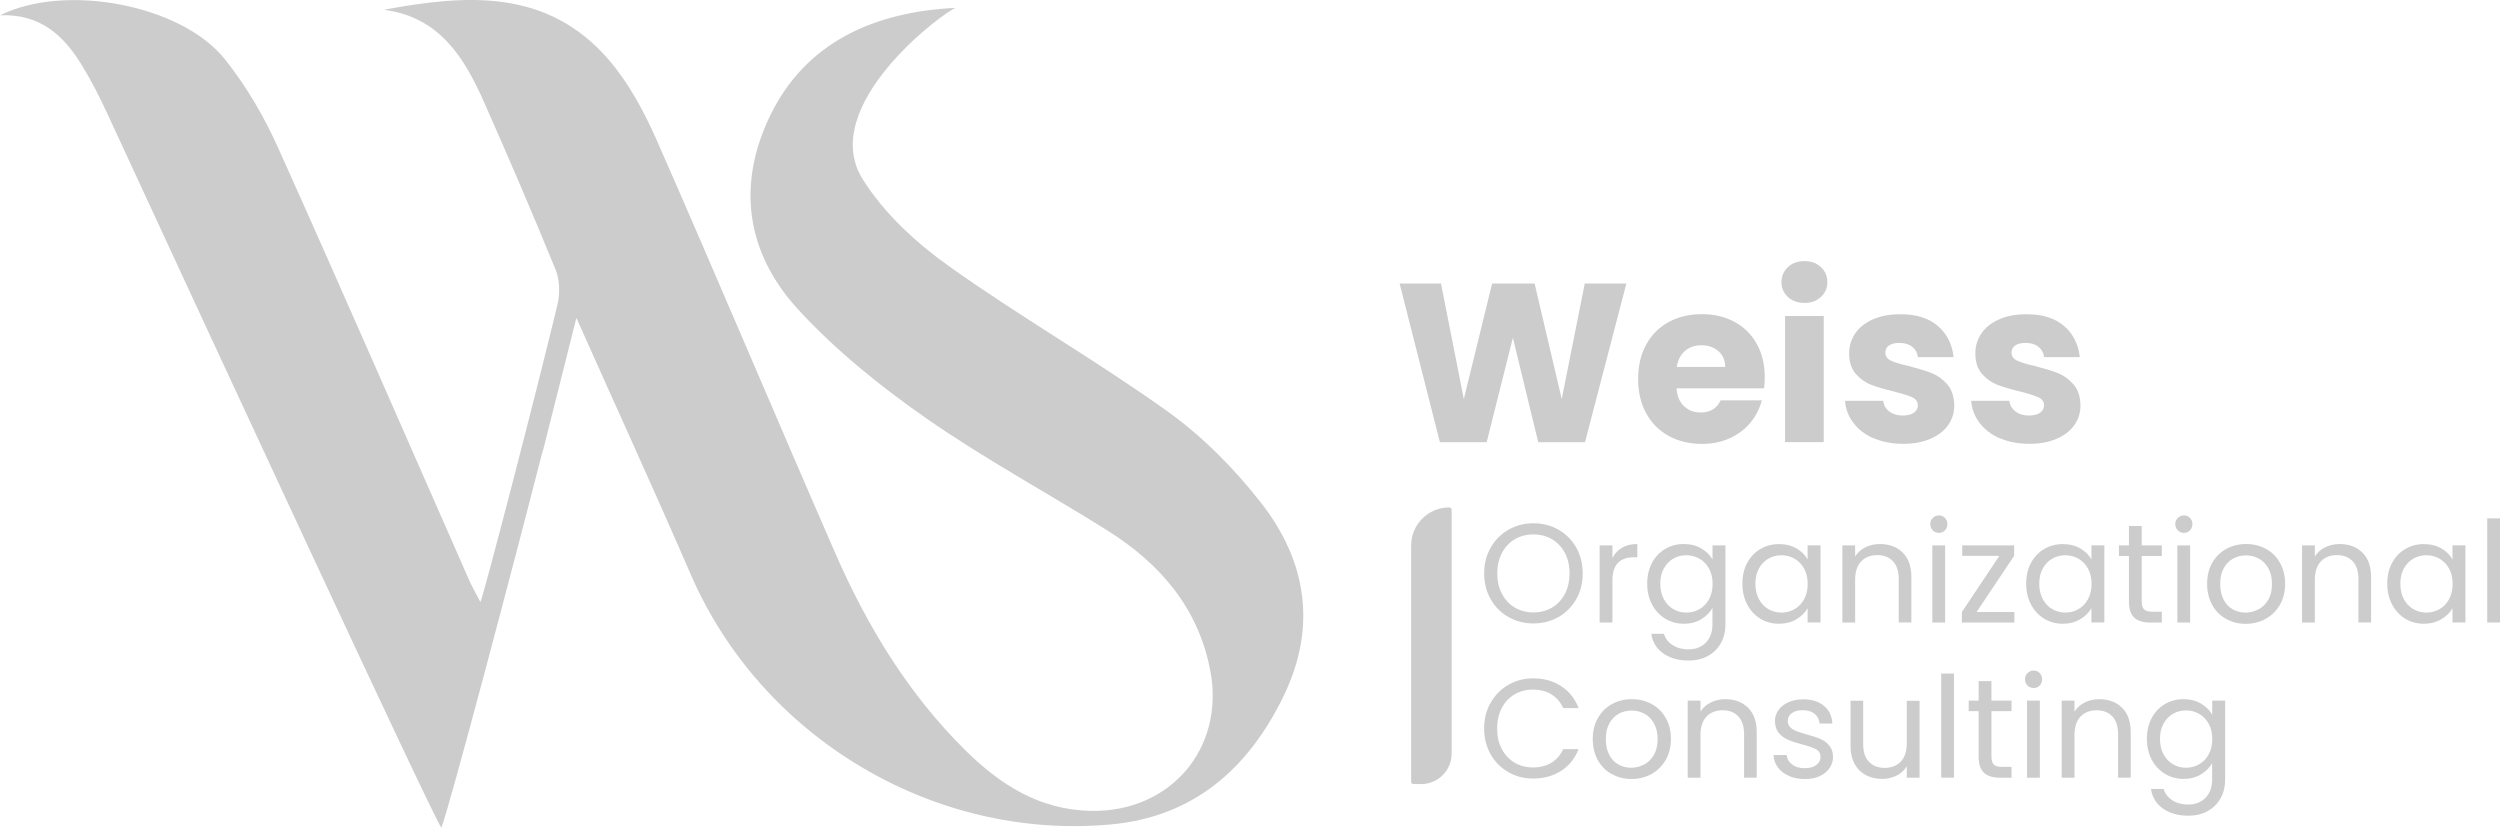 <svg xmlns="http://www.w3.org/2000/svg" id="Layer_2" data-name="Layer 2" viewBox="0 0 338.36 112.03"><defs><style>      .cls-1 {        fill: #ccc;        stroke-width: 0px;      }    </style></defs><g id="Layer_1-2" data-name="Layer 1"><g><g id="Keggi6"><path class="cls-1" d="M73.46,60.97c-3.78,14.83-12.73,48.69-13.73,51.06-1.49-2.23-31.23-66.41-45.18-96.6-1.06-2.29-2.21-4.56-3.53-6.7C8.59,4.78,5.42,1.85,0,2.07,8.88-2.33,24.56.64,30.45,8.03c2.88,3.61,5.29,7.74,7.19,11.97,8.77,19.49,17.29,39.09,25.91,58.64.35.79.79,1.53,1.47,2.85.53-1.25,7.42-27.73,10.43-40.27.36-1.48.31-3.32-.25-4.71-3.1-7.61-6.35-15.16-9.68-22.67-2.68-6.05-6.02-11.52-13.55-12.52,11.19-2.09,22.12-2.86,30.42,6.77,2.75,3.19,4.84,7.12,6.55,11.01,8.15,18.52,15.99,37.17,24.09,55.72,4.33,9.92,9.9,19.11,17.67,26.77,4.69,4.62,9.99,8.03,16.99,8.16,10.66.19,18.12-8.41,16.12-18.97-1.62-8.53-6.83-14.53-13.96-19-8.14-5.11-16.64-9.69-24.51-15.18-6.17-4.3-12.17-9.13-17.25-14.64-7.21-7.82-8.39-17.1-3.76-26.5,4.72-9.58,13.73-13.85,25.04-14.4-1.59.49-18.84,13.29-12.59,23.23,2.86,4.55,7.16,8.53,11.58,11.68,9.67,6.9,20.04,12.82,29.7,19.74,4.75,3.41,9.05,7.77,12.66,12.4,6.11,7.85,7.53,16.7,3.05,26.01-4.78,9.91-12.24,16.46-23.49,17.47-24.03,2.17-47.26-11.84-56.79-33.84-5.04-11.63-10.32-23.15-15.48-34.72-1.51,5.98-3,11.97-4.52,17.95Z"></path></g><g><g><path class="cls-1" d="M204.17,83.52c-1.02-.58-1.82-1.38-2.41-2.42-.59-1.03-.89-2.2-.89-3.5s.3-2.46.89-3.49,1.39-1.84,2.41-2.42c1.02-.58,2.14-.87,3.37-.87s2.37.29,3.39.87c1.02.58,1.82,1.38,2.4,2.41s.88,2.2.88,3.5-.29,2.48-.88,3.5-1.38,1.83-2.4,2.41c-1.02.58-2.15.87-3.39.87s-2.36-.29-3.37-.87ZM210.04,82.24c.74-.43,1.33-1.05,1.75-1.85s.64-1.73.64-2.78-.21-2-.64-2.79c-.43-.79-1.01-1.41-1.74-1.84-.74-.43-1.57-.65-2.51-.65s-1.78.22-2.51.65c-.74.43-1.32,1.04-1.74,1.84-.43.79-.64,1.72-.64,2.79s.21,1.98.64,2.78,1.01,1.42,1.75,1.85,1.58.65,2.5.65,1.76-.22,2.5-.65Z"></path><path class="cls-1" d="M219.53,74.13c.56-.33,1.25-.5,2.07-.5v1.79h-.46c-1.94,0-2.91,1.05-2.91,3.16v5.68h-1.73v-10.44h1.73v1.7c.3-.6.74-1.06,1.3-1.39Z"></path><path class="cls-1" d="M230.27,74.24c.68.39,1.18.89,1.51,1.49v-1.91h1.75v10.67c0,.95-.2,1.8-.61,2.54-.41.74-.99,1.32-1.74,1.74-.75.42-1.63.63-2.64.63-1.37,0-2.51-.32-3.43-.97s-1.45-1.53-1.62-2.65h1.71c.19.63.58,1.15,1.18,1.53.6.39,1.31.58,2.15.58.95,0,1.73-.3,2.33-.9.6-.6.91-1.43.91-2.51v-2.19c-.34.61-.85,1.12-1.52,1.52-.67.41-1.46.61-2.36.61s-1.77-.23-2.52-.69-1.35-1.1-1.78-1.92c-.43-.83-.65-1.76-.65-2.82s.22-2,.65-2.81c.43-.81,1.03-1.43,1.78-1.88s1.6-.67,2.52-.67,1.69.2,2.37.59ZM231.31,76.96c-.32-.58-.75-1.03-1.29-1.34-.54-.31-1.13-.47-1.78-.47s-1.24.15-1.77.46-.96.75-1.28,1.33c-.32.58-.48,1.27-.48,2.06s.16,1.5.48,2.09c.32.59.74,1.04,1.28,1.35.53.31,1.12.47,1.77.47s1.24-.16,1.78-.47c.54-.31.97-.76,1.29-1.35.32-.59.48-1.28.48-2.07s-.16-1.47-.48-2.06Z"></path><path class="cls-1" d="M236.47,76.19c.43-.81,1.02-1.43,1.78-1.88s1.6-.67,2.52-.67,1.71.2,2.38.59,1.17.89,1.5,1.49v-1.91h1.75v10.44h-1.75v-1.94c-.34.61-.85,1.11-1.53,1.51-.68.4-1.47.6-2.37.6s-1.77-.23-2.51-.69-1.34-1.1-1.77-1.92c-.43-.83-.65-1.76-.65-2.82s.22-2,.65-2.81ZM244.18,76.96c-.32-.58-.75-1.03-1.29-1.34-.54-.31-1.13-.47-1.78-.47s-1.24.15-1.77.46c-.53.3-.96.75-1.28,1.33s-.48,1.27-.48,2.06.16,1.5.48,2.09c.32.59.74,1.04,1.28,1.35.53.31,1.12.47,1.77.47s1.24-.16,1.78-.47c.54-.31.97-.76,1.29-1.35.32-.59.48-1.28.48-2.07s-.16-1.47-.48-2.06Z"></path><path class="cls-1" d="M257.51,74.78c.79.77,1.18,1.88,1.18,3.32v6.15h-1.71v-5.9c0-1.04-.26-1.84-.78-2.39-.52-.55-1.23-.83-2.13-.83s-1.64.29-2.18.86-.81,1.4-.81,2.5v5.77h-1.73v-10.44h1.73v1.49c.34-.53.81-.95,1.4-1.24.59-.29,1.24-.44,1.95-.44,1.27,0,2.3.38,3.08,1.15Z"></path><path class="cls-1" d="M261.59,71.78c-.23-.23-.34-.51-.34-.84s.11-.61.34-.84c.23-.23.51-.34.84-.34s.59.11.81.34c.22.23.33.51.33.84s-.11.61-.33.84-.49.34-.81.34-.61-.11-.84-.34ZM263.26,73.82v10.44h-1.73v-10.44h1.73Z"></path><path class="cls-1" d="M267.51,82.83h5.12v1.43h-7.1v-1.43l5.07-7.6h-5.03v-1.41h7.03v1.41l-5.08,7.6Z"></path><path class="cls-1" d="M274.88,76.19c.43-.81,1.02-1.43,1.78-1.88s1.6-.67,2.52-.67,1.71.2,2.38.59,1.17.89,1.5,1.49v-1.91h1.75v10.44h-1.75v-1.94c-.34.61-.85,1.11-1.53,1.51-.68.4-1.47.6-2.37.6s-1.77-.23-2.51-.69-1.34-1.1-1.77-1.92c-.43-.83-.65-1.76-.65-2.82s.22-2,.65-2.81ZM282.6,76.96c-.32-.58-.75-1.03-1.29-1.34-.54-.31-1.13-.47-1.78-.47s-1.24.15-1.77.46c-.53.3-.96.75-1.28,1.33s-.48,1.27-.48,2.06.16,1.5.48,2.09c.32.59.74,1.04,1.28,1.35.53.31,1.12.47,1.77.47s1.24-.16,1.78-.47c.54-.31.97-.76,1.29-1.35.32-.59.48-1.28.48-2.07s-.16-1.47-.48-2.06Z"></path><path class="cls-1" d="M289.87,75.25v6.15c0,.51.11.87.32,1.08.22.21.59.31,1.12.31h1.28v1.47h-1.56c-.96,0-1.69-.22-2.17-.67s-.72-1.17-.72-2.19v-6.15h-1.35v-1.43h1.35v-2.63h1.73v2.63h2.72v1.43h-2.72Z"></path><path class="cls-1" d="M294.75,71.78c-.23-.23-.34-.51-.34-.84s.11-.61.34-.84c.23-.23.51-.34.84-.34s.59.11.81.34c.22.23.33.51.33.84s-.11.61-.33.84-.49.34-.81.34-.61-.11-.84-.34ZM296.42,73.82v10.44h-1.73v-10.44h1.73Z"></path><path class="cls-1" d="M301.27,83.76c-.79-.44-1.42-1.08-1.87-1.9-.45-.82-.68-1.77-.68-2.85s.23-2.01.69-2.83c.46-.82,1.1-1.45,1.9-1.89.8-.44,1.7-.66,2.69-.66s1.88.22,2.69.66c.8.44,1.43,1.06,1.89,1.88s.7,1.76.7,2.84-.24,2.03-.71,2.85c-.48.82-1.12,1.45-1.93,1.9s-1.71.67-2.7.67-1.86-.22-2.66-.67ZM305.68,82.47c.55-.29.99-.73,1.32-1.31.34-.58.5-1.29.5-2.13s-.17-1.55-.5-2.13c-.33-.58-.76-1.02-1.29-1.3-.53-.29-1.11-.43-1.73-.43s-1.22.14-1.74.43c-.53.29-.95.72-1.27,1.3-.32.58-.48,1.29-.48,2.13s.16,1.57.47,2.15c.31.58.73,1.02,1.25,1.3.52.29,1.09.43,1.71.43s1.21-.15,1.75-.44Z"></path><path class="cls-1" d="M319.73,74.78c.79.77,1.18,1.88,1.18,3.32v6.15h-1.71v-5.9c0-1.04-.26-1.84-.78-2.39-.52-.55-1.23-.83-2.13-.83s-1.64.29-2.18.86-.81,1.4-.81,2.5v5.77h-1.73v-10.44h1.73v1.49c.34-.53.81-.95,1.4-1.24.59-.29,1.24-.44,1.95-.44,1.27,0,2.3.38,3.08,1.15Z"></path><path class="cls-1" d="M323.75,76.19c.43-.81,1.02-1.43,1.78-1.88s1.6-.67,2.52-.67,1.71.2,2.38.59,1.17.89,1.5,1.49v-1.91h1.75v10.44h-1.75v-1.94c-.34.61-.85,1.11-1.53,1.51-.68.4-1.47.6-2.37.6s-1.77-.23-2.51-.69-1.34-1.1-1.77-1.92c-.43-.83-.65-1.76-.65-2.82s.22-2,.65-2.81ZM331.47,76.96c-.32-.58-.75-1.03-1.29-1.34-.54-.31-1.13-.47-1.78-.47s-1.24.15-1.77.46c-.53.3-.96.75-1.28,1.33s-.48,1.27-.48,2.06.16,1.5.48,2.09c.32.59.74,1.04,1.28,1.35.53.31,1.12.47,1.77.47s1.24-.16,1.78-.47c.54-.31.97-.76,1.29-1.35.32-.59.48-1.28.48-2.07s-.16-1.47-.48-2.06Z"></path><path class="cls-1" d="M338.36,70.16v14.09h-1.73v-14.09h1.73Z"></path><path class="cls-1" d="M201.75,95.12c.58-1.04,1.38-1.84,2.39-2.43,1.01-.58,2.13-.88,3.36-.88,1.45,0,2.71.35,3.79,1.05,1.08.7,1.87,1.69,2.36,2.97h-2.08c-.37-.8-.9-1.42-1.59-1.85-.69-.43-1.52-.65-2.49-.65s-1.76.22-2.5.65c-.74.43-1.31,1.04-1.73,1.84-.42.79-.63,1.72-.63,2.79s.21,1.98.63,2.77c.42.79,1,1.41,1.73,1.84s1.57.65,2.5.65,1.79-.21,2.49-.64c.69-.43,1.22-1.04,1.59-1.84h2.08c-.5,1.27-1.28,2.25-2.36,2.94-1.08.69-2.34,1.04-3.79,1.04-1.23,0-2.35-.29-3.36-.87-1.01-.58-1.81-1.38-2.39-2.41s-.88-2.19-.88-3.49.29-2.46.88-3.49Z"></path><path class="cls-1" d="M218.12,104.76c-.79-.44-1.42-1.08-1.87-1.9-.45-.82-.68-1.77-.68-2.85s.23-2.01.7-2.83c.46-.82,1.1-1.45,1.9-1.89.8-.44,1.69-.66,2.69-.66s1.89.22,2.69.66c.8.44,1.43,1.06,1.9,1.88s.7,1.76.7,2.84-.24,2.03-.71,2.85c-.48.82-1.12,1.45-1.93,1.9s-1.71.67-2.7.67-1.86-.22-2.66-.67ZM222.53,103.47c.55-.29.99-.73,1.32-1.31.34-.58.5-1.29.5-2.13s-.17-1.55-.5-2.13c-.33-.58-.76-1.02-1.29-1.3-.53-.29-1.11-.43-1.73-.43s-1.22.14-1.74.43c-.53.29-.95.72-1.27,1.3-.32.58-.48,1.29-.48,2.13s.16,1.57.47,2.15c.31.58.73,1.02,1.25,1.3.52.29,1.09.43,1.71.43s1.21-.15,1.75-.44Z"></path><path class="cls-1" d="M236.58,95.78c.79.77,1.18,1.88,1.18,3.32v6.15h-1.71v-5.9c0-1.04-.26-1.84-.78-2.39-.52-.55-1.23-.83-2.13-.83s-1.64.29-2.18.86c-.54.57-.81,1.4-.81,2.5v5.77h-1.73v-10.44h1.73v1.49c.34-.53.81-.95,1.4-1.24.59-.29,1.24-.44,1.95-.44,1.27,0,2.3.38,3.09,1.15Z"></path><path class="cls-1" d="M242.14,105.02c-.63-.27-1.14-.65-1.5-1.14-.37-.49-.57-1.05-.61-1.69h1.79c.05.52.29.95.73,1.28.44.33,1.01.5,1.72.5.66,0,1.18-.15,1.56-.44s.57-.66.57-1.1-.2-.8-.61-1.02c-.41-.22-1.04-.44-1.89-.66-.77-.2-1.41-.41-1.89-.62-.49-.21-.91-.52-1.26-.93-.35-.41-.52-.96-.52-1.63,0-.53.16-1.02.48-1.47s.77-.8,1.35-1.06c.58-.26,1.25-.39,2-.39,1.16,0,2.09.29,2.8.88s1.09,1.38,1.14,2.4h-1.73c-.04-.55-.26-.98-.66-1.31-.4-.33-.94-.5-1.61-.5-.62,0-1.12.13-1.49.4s-.55.62-.55,1.05c0,.34.11.62.33.85.22.22.5.4.84.53.34.13.8.28,1.4.45.75.2,1.36.4,1.83.6.47.2.87.49,1.21.89.34.39.51.91.52,1.54,0,.57-.16,1.09-.48,1.54s-.76.82-1.34,1.08c-.58.26-1.24.39-1.99.39-.8,0-1.52-.14-2.15-.41Z"></path><path class="cls-1" d="M259.8,94.82v10.44h-1.73v-1.54c-.33.53-.79.95-1.38,1.25-.59.3-1.24.45-1.95.45-.81,0-1.54-.17-2.19-.5-.65-.34-1.16-.84-1.53-1.51-.37-.67-.56-1.49-.56-2.46v-6.11h1.71v5.89c0,1.03.26,1.82.78,2.37.52.55,1.23.83,2.13.83s1.66-.29,2.19-.86c.53-.57.8-1.4.8-2.49v-5.73h1.73Z"></path><path class="cls-1" d="M264.46,91.16v14.09h-1.73v-14.09h1.73Z"></path><path class="cls-1" d="M269.53,96.25v6.15c0,.51.11.87.32,1.08.22.21.59.31,1.12.31h1.28v1.47h-1.56c-.96,0-1.69-.22-2.17-.67s-.72-1.17-.72-2.19v-6.15h-1.35v-1.43h1.35v-2.63h1.73v2.63h2.72v1.43h-2.72Z"></path><path class="cls-1" d="M274.41,92.78c-.23-.23-.34-.51-.34-.84s.11-.61.34-.84c.23-.23.51-.34.84-.34s.59.11.81.34c.22.23.33.51.33.84s-.11.61-.33.84-.49.34-.81.34-.61-.11-.84-.34ZM276.08,94.82v10.44h-1.73v-10.44h1.73Z"></path><path class="cls-1" d="M287.2,95.78c.79.77,1.18,1.88,1.18,3.32v6.15h-1.71v-5.9c0-1.04-.26-1.84-.78-2.39-.52-.55-1.23-.83-2.13-.83s-1.64.29-2.18.86-.81,1.4-.81,2.5v5.77h-1.73v-10.44h1.73v1.49c.34-.53.81-.95,1.4-1.24.59-.29,1.24-.44,1.95-.44,1.27,0,2.3.38,3.08,1.15Z"></path><path class="cls-1" d="M297.9,95.24c.68.39,1.18.89,1.51,1.49v-1.91h1.75v10.67c0,.95-.2,1.8-.61,2.54-.41.74-.99,1.32-1.74,1.74-.75.42-1.63.63-2.64.63-1.37,0-2.51-.32-3.43-.97s-1.45-1.53-1.62-2.65h1.71c.19.63.58,1.15,1.18,1.53.6.39,1.31.58,2.15.58.95,0,1.73-.3,2.33-.9.6-.6.91-1.43.91-2.51v-2.19c-.34.61-.85,1.12-1.52,1.52-.67.41-1.46.61-2.36.61s-1.77-.23-2.52-.69-1.35-1.1-1.78-1.92c-.43-.83-.65-1.76-.65-2.82s.22-2,.65-2.81c.43-.81,1.02-1.43,1.78-1.88s1.6-.67,2.52-.67,1.69.2,2.37.59ZM298.94,97.96c-.32-.58-.75-1.03-1.29-1.34-.54-.31-1.13-.47-1.78-.47s-1.24.15-1.77.46c-.53.3-.96.75-1.28,1.33s-.48,1.27-.48,2.06.16,1.5.48,2.09c.32.59.74,1.04,1.28,1.35.53.31,1.12.47,1.77.47s1.24-.16,1.78-.47c.54-.31.97-.76,1.29-1.35.32-.59.48-1.28.48-2.07s-.16-1.47-.48-2.06Z"></path></g><g><path class="cls-1" d="M220.12,38.37l-5.6,21.48h-6.33l-3.43-14.14-3.55,14.14h-6.33l-5.45-21.48h5.6l3.09,15.64,3.83-15.64h5.75l3.67,15.64,3.12-15.64h5.63Z"></path><path class="cls-1" d="M238.75,52.56h-11.84c.08,1.06.42,1.87,1.03,2.43.6.56,1.34.84,2.22.84,1.31,0,2.21-.55,2.72-1.65h5.57c-.29,1.12-.8,2.13-1.55,3.03-.74.9-1.68,1.6-2.8,2.11s-2.38.76-3.76.76c-1.67,0-3.16-.36-4.47-1.07-1.31-.71-2.33-1.73-3.06-3.06-.73-1.33-1.1-2.88-1.1-4.65s.36-3.33,1.09-4.65c.72-1.33,1.74-2.35,3.04-3.06s2.8-1.07,4.5-1.07,3.12.35,4.41,1.04c1.29.69,2.29,1.68,3.01,2.97.72,1.29,1.09,2.78,1.09,4.5,0,.49-.03,1-.09,1.53ZM233.49,49.66c0-.9-.31-1.61-.92-2.14-.61-.53-1.38-.79-2.29-.79s-1.62.25-2.22.76-.97,1.23-1.12,2.17h6.55Z"></path><path class="cls-1" d="M241.98,40.19c-.58-.54-.87-1.21-.87-2s.29-1.49.87-2.04c.58-.54,1.33-.81,2.25-.81s1.64.27,2.22.81c.58.54.87,1.22.87,2.04s-.29,1.46-.87,2c-.58.54-1.32.81-2.22.81s-1.67-.27-2.25-.81ZM246.83,42.77v17.07h-5.23v-17.07h5.23Z"></path><path class="cls-1" d="M253.59,59.33c-1.16-.51-2.08-1.21-2.75-2.1-.67-.89-1.05-1.88-1.13-2.98h5.17c.06.59.34,1.07.83,1.44s1.09.55,1.81.55c.65,0,1.16-.13,1.51-.38.36-.25.54-.59.54-1,0-.49-.25-.85-.76-1.09-.51-.23-1.34-.49-2.48-.78-1.22-.29-2.24-.59-3.06-.9-.82-.32-1.52-.82-2.11-1.5-.59-.68-.89-1.61-.89-2.77,0-.98.27-1.87.81-2.68.54-.81,1.34-1.44,2.39-1.91,1.05-.47,2.3-.7,3.75-.7,2.14,0,3.83.53,5.06,1.59,1.23,1.06,1.94,2.47,2.13,4.22h-4.83c-.08-.59-.34-1.06-.78-1.41s-1.01-.52-1.73-.52c-.61,0-1.08.12-1.41.35s-.49.56-.49.96c0,.49.26.86.78,1.1.52.24,1.33.49,2.43.73,1.26.33,2.29.65,3.09.96.79.32,1.49.83,2.1,1.53.6.7.91,1.65.93,2.83,0,1-.28,1.89-.84,2.68-.56.79-1.37,1.4-2.42,1.85-1.05.45-2.27.67-3.66.67-1.49,0-2.81-.25-3.98-.76Z"></path><path class="cls-1" d="M270.67,59.33c-1.16-.51-2.08-1.21-2.75-2.1-.67-.89-1.05-1.88-1.13-2.98h5.17c.06.59.34,1.07.83,1.44s1.09.55,1.81.55c.65,0,1.16-.13,1.51-.38.36-.25.54-.59.54-1,0-.49-.25-.85-.76-1.09-.51-.23-1.34-.49-2.48-.78-1.22-.29-2.24-.59-3.06-.9-.82-.32-1.52-.82-2.11-1.5-.59-.68-.89-1.61-.89-2.77,0-.98.27-1.87.81-2.68.54-.81,1.34-1.44,2.39-1.91,1.05-.47,2.3-.7,3.75-.7,2.14,0,3.83.53,5.06,1.59,1.23,1.06,1.94,2.47,2.13,4.22h-4.83c-.08-.59-.34-1.06-.78-1.41s-1.01-.52-1.73-.52c-.61,0-1.08.12-1.41.35s-.49.56-.49.96c0,.49.26.86.78,1.1.52.24,1.33.49,2.43.73,1.26.33,2.29.65,3.09.96.79.32,1.49.83,2.1,1.53.6.7.91,1.65.93,2.83,0,1-.28,1.89-.84,2.68-.56.79-1.37,1.4-2.42,1.85-1.05.45-2.27.67-3.66.67-1.49,0-2.81-.25-3.98-.76Z"></path></g><path class="cls-1" d="M196.14,68.67h0c.18,0,.33.15.33.33v33c0,2.27-1.85,4.12-4.12,4.12h-1.03c-.18,0-.33-.15-.33-.33v-31.97c0-2.84,2.31-5.14,5.14-5.14Z"></path></g></g></g></svg>